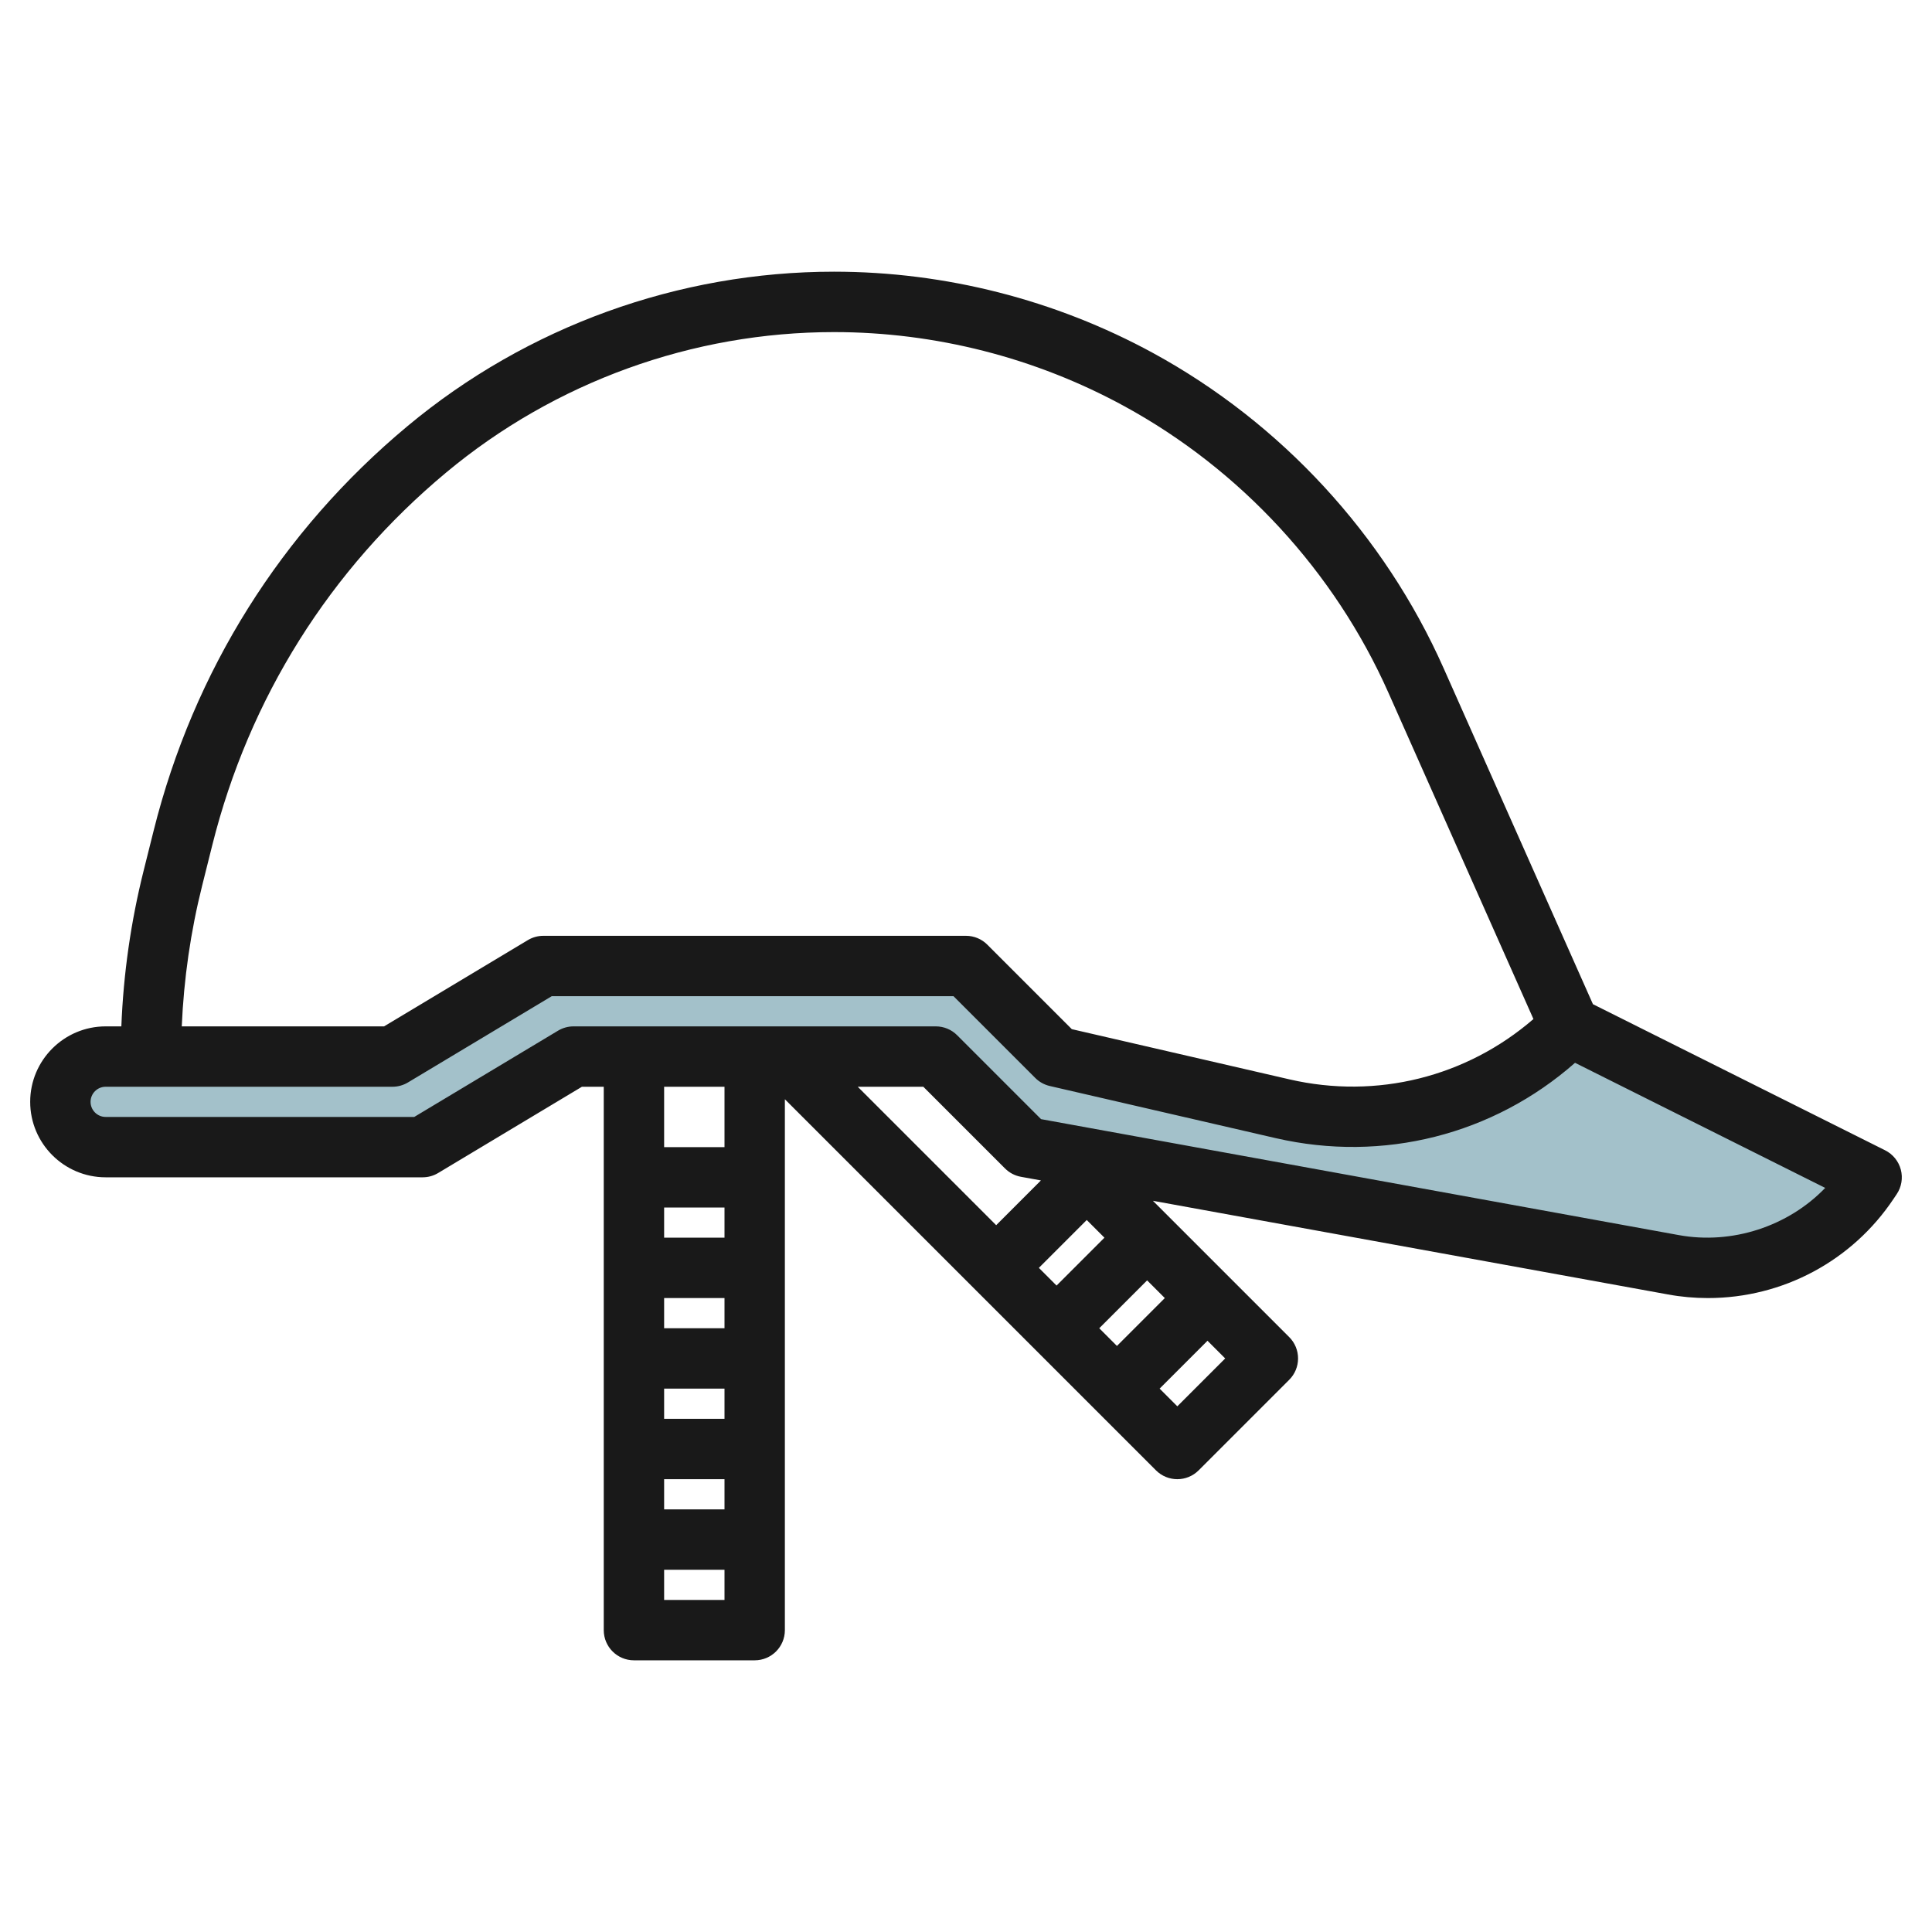 <svg id="Layer_35" enable-background="new 0 0 64 64" height="512" viewBox="0 0 64 64" width="512" xmlns="http://www.w3.org/2000/svg"><g><path d="m61.899 39.152c-1.186 1.779-3.184 2.848-5.322 2.848-.384 0-.767-.035-1.144-.103l-21.433-3.897-3-3h-12l-5 3h-10.5c-.828 0-1.5-.672-1.5-1.5 0-.828.672-1.5 1.5-1.5h9.5l5-3h14l3 3 7.488 1.728c3.429.791 7.024-.24 9.512-2.728l10 5z" fill="#a3c1ca"/><path d="m3.5 39h10.5c.181 0 .359-.049.515-.143l4.762-2.857h.723v18c0 .553.448 1 1 1h4c.552 0 1-.447 1-1v-17.586l12.293 12.293c.195.195.451.293.707.293s.512-.098.707-.293l3-3c.188-.187.293-.441.293-.707s-.105-.52-.293-.707l-4.515-4.515 17.06 3.102c.433.08.879.12 1.325.12 2.479 0 4.78-1.231 6.154-3.293l.101-.151c.16-.239.208-.534.135-.812-.074-.277-.263-.51-.52-.639l-9.679-4.84-4.947-11.131c-1.963-4.418-5.382-8.125-9.625-10.44-3.232-1.762-6.886-2.694-10.568-2.694-5.152 0-10.17 1.816-14.128 5.115-4.181 3.484-7.088 8.116-8.409 13.396l-.334 1.335c-.422 1.687-.669 3.416-.737 5.154h-.52c-1.378 0-2.5 1.121-2.5 2.5s1.122 2.5 2.5 2.5zm20.5-3v2h-2v-2zm12.586 5-1.586 1.586-.586-.586 1.586-1.586zm1.414 1.414.586.586-1.586 1.586-.586-.586zm-5-1.828-4.586-4.586h2.172l2.707 2.707c.144.144.328.24.528.276l.661.12zm-11 8.414h2v1h-2zm0-2v-1h2v1zm0-3v-1h2v1zm0-3v-1h2v1zm0 12v-1h2v1zm17-6.414-.586-.586 1.586-1.586.586.586zm-32.302-17.254.334-1.335c1.216-4.866 3.896-9.135 7.749-12.345 3.6-3 8.162-4.651 12.848-4.651 3.348 0 6.671.847 9.609 2.451 3.86 2.105 6.97 5.478 8.756 9.497l4.803 10.808c-2.219 1.92-5.192 2.667-8.084 1.998l-7.208-1.663-2.797-2.797c-.188-.19-.443-.295-.708-.295h-14c-.181 0-.359.049-.515.143l-4.762 2.857h-6.702c.068-1.574.294-3.14.677-4.668zm-3.198 6.668h9.5c.181 0 .359-.049.515-.143l4.762-2.857h13.309l2.707 2.707c.132.133.3.226.482.268l7.487 1.728c3.553.818 7.205-.111 9.913-2.496l8.287 4.144c-1.228 1.276-3.089 1.885-4.851 1.563l-21.125-3.841-2.779-2.779c-.187-.189-.442-.294-.707-.294h-12c-.181 0-.359.049-.515.143l-4.762 2.857h-10.223c-.276 0-.5-.225-.5-.5s.224-.5.5-.5z" fill="#191919"/></g></svg>